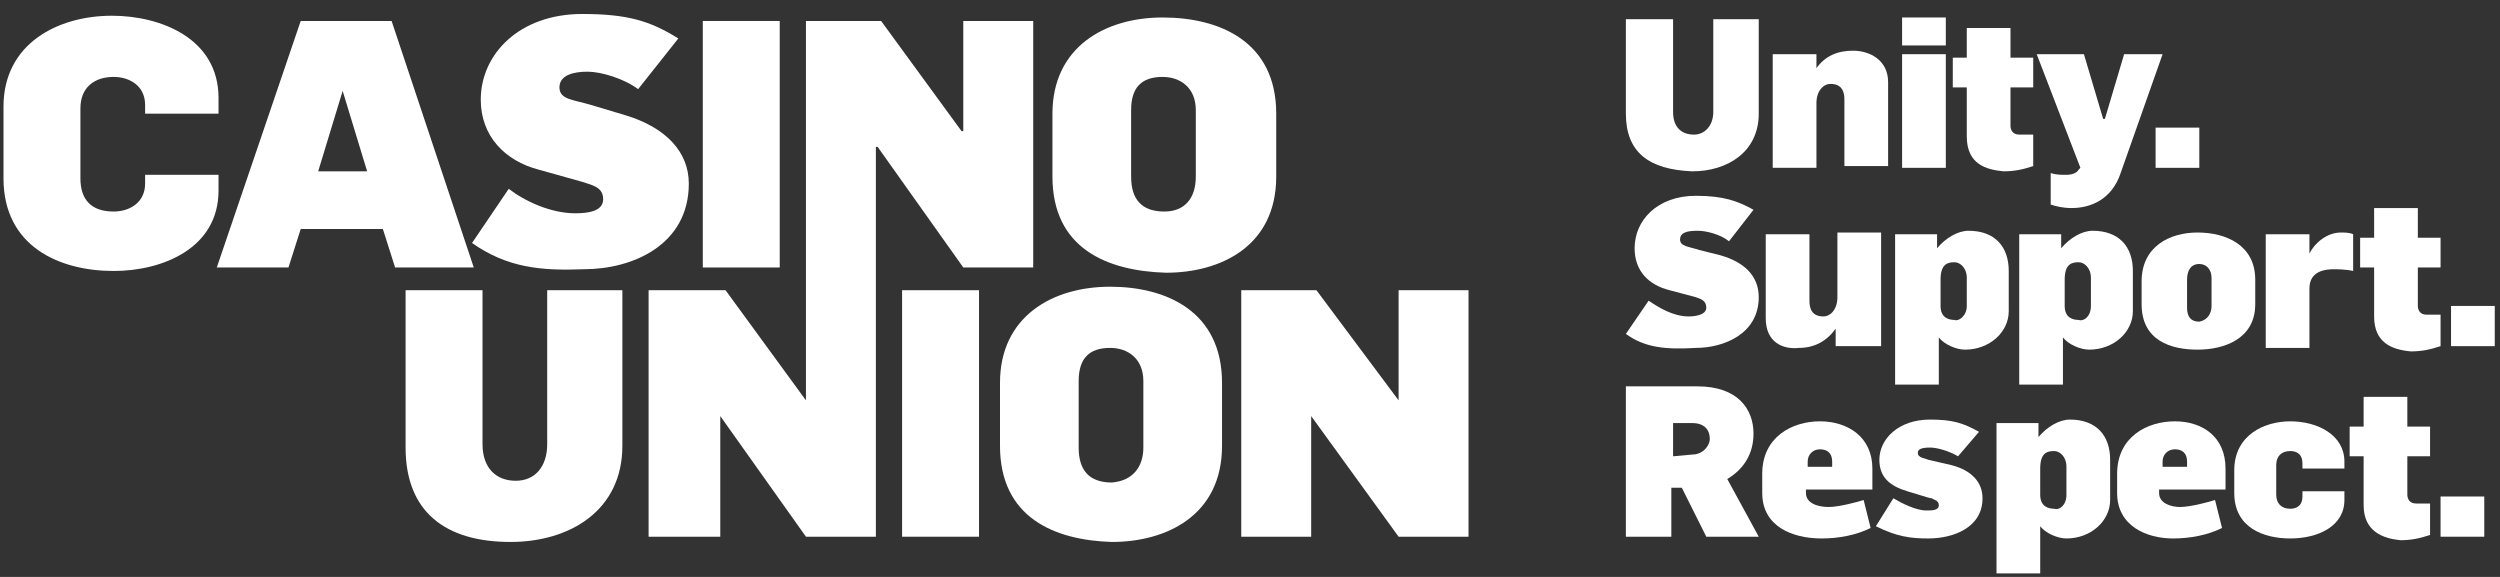 <?xml version="1.0" encoding="UTF-8"?>
<!-- Generator: Adobe Illustrator 25.1.0, SVG Export Plug-In . SVG Version: 6.00 Build 0)  -->
<svg xmlns="http://www.w3.org/2000/svg" xmlns:xlink="http://www.w3.org/1999/xlink" version="1.1" id="Layer_1" x="0px" y="0px" viewBox="0 0 143 33" style="enable-background:new 0 0 143 33;" xml:space="preserve">
<rect x="0" y="0" width="143" height="33" fill="#333333" stroke="none"/>
<style type="text/css">
	.st0{fill:#FFFFFF;}
</style>
<g>
	<path class="st0" d="M0.2,10.2V6.1c0-3.6,3.1-5.2,6.2-5.2c2.8,0,6.1,1.3,6.1,4.7v0.9H8.3V6c0-1.1-0.9-1.6-1.8-1.6   C5.4,4.4,4.6,5,4.6,6.2v4c0,1.2,0.6,1.9,1.9,1.9c0.9,0,1.8-0.5,1.8-1.6V10h4.2v0.9c0,3.3-3.2,4.6-6,4.6C3.4,15.5,0.2,14.1,0.2,10.2   "></path>
	<path class="st0" d="M19.6,5.2L21,9.8h-2.8L19.6,5.2z M17.2,1.2l-4.8,14.1h4.1l0.7-2.2h4.7l0.7,2.2h4.5L22.4,1.2H17.2z"></path>
	<path class="st0" d="M27,13.9l2.1-3.1c0.9,0.7,2.4,1.4,3.8,1.4c0.7,0,1.6-0.1,1.6-0.8s-0.6-0.8-1.2-1l-2.5-0.7   c-1.9-0.5-3.3-1.9-3.3-4c0-2.6,2.2-4.9,5.8-4.9c2.6,0,3.9,0.4,5.5,1.4l-2.3,2.9c-0.8-0.6-2.1-1-2.9-1S32,4.3,32,5s0.8,0.7,1.8,1   l2,0.6c2.3,0.7,3.6,2.1,3.6,3.9c0,3.5-3.2,4.9-6,4.9C30.9,15.5,29,15.3,27,13.9"></path>
	<path class="st0" d="M40.2,1.2h4.4v14.1h-4.4V1.2z"></path>
	<path class="st0" d="M68.4,10.1V6.3c0-1.3-0.9-1.9-1.9-1.9c-1.2,0-1.8,0.6-1.8,1.9v3.8c0,1.3,0.6,2,1.9,2   C67.8,12.1,68.4,11.3,68.4,10.1 M60.2,10.1V6.5c0-3.8,3-5.5,6.3-5.5C69.8,1,73,2.4,73,6.5v3.6c0,4-3.2,5.5-6.3,5.5   C63.3,15.5,60.2,14.2,60.2,10.1"></path>
	<path class="st0" d="M23.2,25.6v-9h4.4v8.8c0,1.4,0.8,2.1,1.9,2.1s1.8-0.8,1.8-2.1v-8.8h4.3v8.9c0,3.7-3,5.5-6.4,5.5   C25.5,31,23.2,29.3,23.2,25.6"></path>
	<path class="st0" d="M55.1,1.2v6.3H55l-4.6-6.3h-4.3v21.7l-4.6-6.3h-4.4v14.1h4.1v-6.9l4.9,6.9h4V16.6V8.4h0.1l4.9,6.9h4V1.2   L55.1,1.2z"></path>
	<path class="st0" d="M51.6,16.6H56v14.1h-4.4V16.6z"></path>
	<path class="st0" d="M65.4,25.6v-3.8c0-1.3-0.9-1.9-1.9-1.9c-1.2,0-1.8,0.6-1.8,1.9v3.8c0,1.3,0.6,2,1.9,2   C64.8,27.5,65.4,26.7,65.4,25.6 M57.2,25.5v-3.6c0-3.8,3-5.5,6.3-5.5c3.2,0,6.4,1.4,6.4,5.5v3.6c0,4-3.2,5.5-6.3,5.5   C60.3,30.9,57.2,29.6,57.2,25.5"></path>
	<path class="st0" d="M71,16.6h4.3l4.7,6.3v-6.3h4v14.1h-4l-5-6.9v6.9h-4V16.6z"></path>
	<path class="st0" d="M93,6.5V1.1h2.7v5.3c0,0.9,0.5,1.3,1.2,1.3c0.6,0,1.1-0.5,1.1-1.3V1.1h2.6v5.4c0,2.2-1.8,3.3-3.8,3.3   C94.3,9.7,93,8.7,93,6.5"></path>
	<path class="st0" d="M101.5,3.1h2.4v0.8c0.5-0.7,1.2-1,2.1-1s2,0.5,2,1.8v4.8h-2.5V5.7c0-0.4-0.1-0.9-0.8-0.9   c-0.4,0-0.8,0.4-0.8,1.1v3.7h-2.5V3.1L101.5,3.1z"></path>
	<path class="st0" d="M108.8,9.6h2.5V3.1h-2.5V9.6z M108.8,2.6h2.5V1h-2.5V2.6z"></path>
	<path class="st0" d="M112.5,7.8V5h-0.8V3.3h0.8V1.6h2.5v1.7h1.3V5H115v2.2c0,0.2,0.1,0.5,0.5,0.5h0.8v1.8c-0.6,0.2-1.1,0.3-1.7,0.3   C113.6,9.7,112.5,9.4,112.5,7.8"></path>
	<path class="st0" d="M117.3,11.7V9.9c0.3,0.1,0.6,0.1,0.9,0.1s0.6-0.1,0.7-0.3l0.1-0.1l-2.5-6.5h2.7l1.1,3.7h0.1l1.1-3.7h2.2   l-2.4,6.8c-0.5,1.5-1.7,2-2.8,2C118,11.9,117.6,11.8,117.3,11.7"></path>
	<path class="st0" d="M123.3,7.3h2.5v2.3h-2.5V7.3z"></path>
	<path class="st0" d="M93,19.1l1.3-1.9c0.6,0.4,1.4,0.9,2.3,0.9c0.4,0,1-0.1,1-0.5S97.3,17.1,97,17l-1.5-0.4c-1.2-0.3-2-1.1-2-2.4   c0-1.6,1.3-3,3.5-3c1.6,0,2.4,0.3,3.3,0.8l-1.4,1.8c-0.5-0.4-1.3-0.6-1.8-0.6c-0.6,0-1,0.1-1,0.5s0.5,0.4,1.1,0.6l1.2,0.3   c1.4,0.4,2.2,1.2,2.2,2.4c0,2.1-2,2.9-3.6,2.9C95.3,20,94.1,19.9,93,19.1"></path>
	<path class="st0" d="M101,18.2v-4.8h2.5v3.8c0,0.4,0.1,0.9,0.8,0.9c0.4,0,0.8-0.4,0.8-1.1v-3.7h2.5v6.5H105v-1   c-0.5,0.7-1.2,1.1-2.1,1.1C102,20,101,19.6,101,18.2"></path>
	<path class="st0" d="M112.5,17.5v-1.6c0-0.6-0.4-0.9-0.7-0.9c-0.4,0-0.8,0.1-0.8,1v1.5c0,0.7,0.5,0.8,0.8,0.8   C112,18.4,112.5,18.1,112.5,17.5 M108.3,13.4h2.5v0.8c0.5-0.6,1.2-1,1.8-1c1.5,0,2.3,0.9,2.3,2.3v2.3c0,1.2-1.1,2.2-2.5,2.2   c-0.5,0-1.2-0.3-1.5-0.7V22h-2.5v-8.6H108.3z"></path>
	<path class="st0" d="M119.6,17.5v-1.6c0-0.6-0.4-0.9-0.7-0.9c-0.4,0-0.8,0.1-0.8,1v1.5c0,0.7,0.5,0.8,0.8,0.8   C119.2,18.4,119.6,18.1,119.6,17.5 M115.5,13.4h2.4v0.8c0.5-0.6,1.2-1,1.8-1c1.5,0,2.3,0.9,2.3,2.3v2.3c0,1.2-1.1,2.2-2.5,2.2   c-0.5,0-1.2-0.3-1.5-0.7V22h-2.5L115.5,13.4z"></path>
	<path class="st0" d="M126.5,17.5v-1.6c0-0.5-0.3-0.8-0.7-0.8c-0.5,0-0.7,0.4-0.7,0.9v1.6c0,0.5,0.2,0.8,0.7,0.8   C126.3,18.3,126.5,17.9,126.5,17.5 M122.5,17.4v-1.3c0-2,1.6-2.8,3.2-2.8S129,14,129,16v1.4c0,2-1.8,2.6-3.3,2.6   S122.5,19.5,122.5,17.4"></path>
	<path class="st0" d="M129.6,13.4h2.5v1.1c0.3-0.6,1-1.2,1.8-1.2c0.2,0,0.5,0,0.7,0.1v2.1c-0.4-0.1-1-0.1-1.1-0.1   c-0.5,0-1.4,0.1-1.4,1.1v3.4h-2.5V13.4z"></path>
	<path class="st0" d="M135.8,18.1v-2.8H135v-1.7h0.8v-1.7h2.5v1.7h1.3v1.7h-1.3v2.2c0,0.2,0.1,0.5,0.5,0.5h0.8v1.8   c-0.6,0.2-1.1,0.3-1.7,0.3C136.8,20,135.8,19.6,135.8,18.1"></path>
	<path class="st0" d="M140.2,17.5h2.5v2.3h-2.5V17.5z"></path>
	<path class="st0" d="M96.8,26c0.6,0,1-0.5,1-0.9c0-0.5-0.3-0.9-1-0.9h-1.1v1.9L96.8,26z M93,22.1h4.1c2.3,0,3.2,1.3,3.2,2.7   c0,1.1-0.5,2-1.5,2.6l1.8,3.3h-3l-1.4-2.8h-0.6v2.8H93V22.1z"></path>
	<path class="st0" d="M104.8,26.7v-0.3c0-0.5-0.3-0.7-0.7-0.7s-0.7,0.3-0.7,0.7v0.3H104.8z M100.8,28.2v-1.1c0-2.1,1.7-3,3.3-3   s3,0.9,3,2.7V28h-3.8v0.2c0,0.6,0.7,0.8,1.3,0.8s1.7-0.3,2-0.4l0.4,1.6c-0.8,0.4-1.8,0.6-2.8,0.6C102.5,30.8,100.8,30.1,100.8,28.2   "></path>
	<path class="st0" d="M107.3,30.1l1-1.6c0.5,0.3,1.3,0.7,1.9,0.7c0.3,0,0.7,0,0.7-0.3s-0.3-0.3-0.4-0.4c-0.1,0-0.1,0-1.4-0.4   c-1-0.3-1.6-0.8-1.6-1.8c0-1.2,1.1-2.3,2.9-2.3c1.3,0,1.9,0.2,2.8,0.7l-1.2,1.4c-0.5-0.3-1.2-0.5-1.6-0.5c-0.5,0-0.7,0.1-0.7,0.3   c0,0.3,0.4,0.3,0.6,0.4l1.3,0.3c1.2,0.3,1.8,1,1.8,1.9c0,1.7-1.7,2.3-3.1,2.3C109.3,30.8,108.5,30.7,107.3,30.1"></path>
	<path class="st0" d="M118.2,28.3v-1.6c0-0.6-0.4-0.9-0.7-0.9c-0.4,0-0.8,0.1-0.8,1v1.5c0,0.7,0.5,0.8,0.8,0.8   C117.8,29.2,118.2,28.9,118.2,28.3 M114.1,24.2h2.5V25c0.5-0.6,1.2-1,1.8-1c1.5,0,2.3,0.9,2.3,2.3v2.3c0,1.2-1.1,2.2-2.5,2.2   c-0.5,0-1.2-0.3-1.5-0.7v2.7h-2.5v-8.6L114.1,24.2z"></path>
	<path class="st0" d="M125.1,26.7v-0.3c0-0.5-0.3-0.7-0.7-0.7s-0.7,0.3-0.7,0.7v0.3H125.1z M121.1,28.2v-1.1c0-2.1,1.7-3,3.3-3   s2.9,0.9,2.9,2.7V28h-3.8v0.2c0,0.6,0.7,0.8,1.2,0.8c0.6,0,1.7-0.3,2-0.4l0.4,1.6c-0.8,0.4-1.8,0.6-2.8,0.6   C122.8,30.8,121.1,30.1,121.1,28.2"></path>
	<path class="st0" d="M127.8,28.2v-1.3c0-2,1.7-2.8,3.2-2.8c1.6,0,3.1,0.8,3.1,2.3v0.4h-2.4v-0.3c0-0.5-0.3-0.7-0.7-0.7   c-0.5,0-0.8,0.3-0.8,0.8v1.7c0,0.5,0.3,0.8,0.8,0.8c0.4,0,0.7-0.2,0.7-0.7v-0.3h2.4v0.5c0,1.5-1.5,2.2-3.1,2.2   C129.5,30.8,127.8,30.2,127.8,28.2"></path>
	<path class="st0" d="M135.2,28.9v-2.8h-0.8v-1.7h0.8v-1.7h2.5v1.7h1.3v1.7h-1.3v2.2c0,0.2,0.1,0.5,0.5,0.5h0.8v1.8   c-0.6,0.2-1.1,0.3-1.7,0.3C136.3,30.8,135.2,30.4,135.2,28.9"></path>
	<path class="st0" d="M139.6,28.4h2.5v2.3h-2.5V28.4z"></path>
</g>
</svg>
